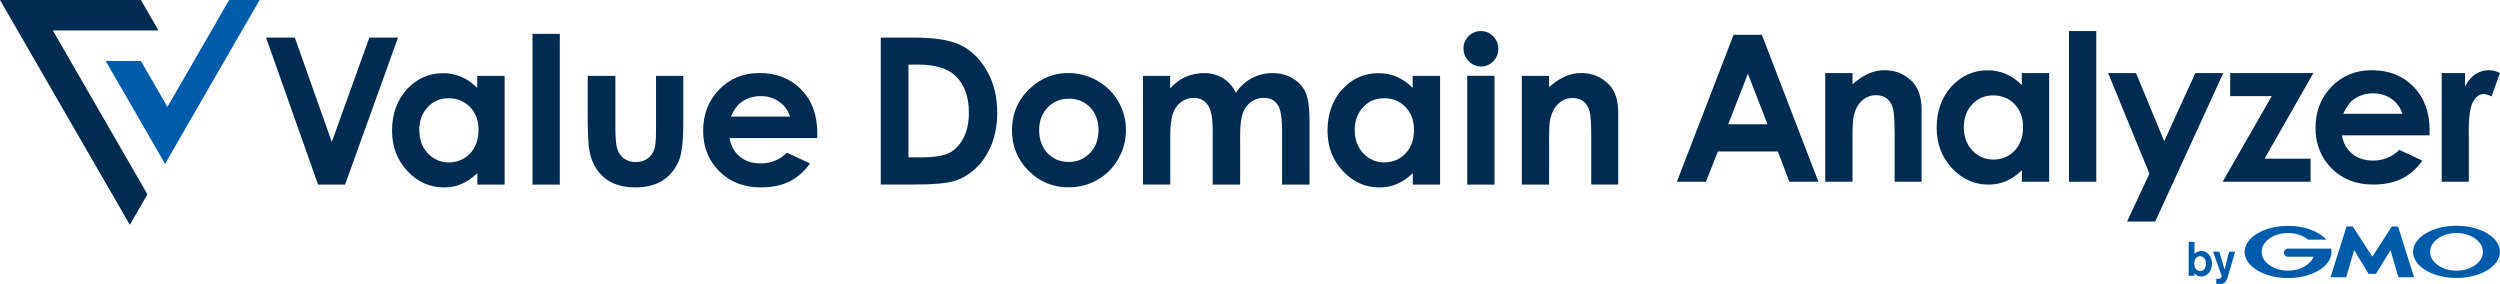 <?xml version="1.0" encoding="UTF-8"?><svg xmlns="http://www.w3.org/2000/svg" viewBox="0 0 422.39 48"><defs><style>.d{fill:#002c52;}.e{fill:#005bab;}</style></defs><g id="a"/><g id="b"><g id="c"><g><g><polygon class="e" points="43.87 0 40.89 5.15 37.91 10.31 34.94 15.46 33.84 17.37 30.86 22.52 27.89 27.68 25.31 23.22 25.31 23.21 22.73 18.75 22.73 18.75 20.84 15.46 20.23 14.41 18.69 11.76 17.86 10.31 23.81 10.31 25.71 13.6 26.79 15.46 28.28 18.06 29.79 15.46 31.26 12.91 32.76 10.31 35.74 5.15 38.71 0 43.87 0"/><polygon class="d" points="24.91 32.83 21.94 37.99 21.93 37.99 19.36 33.52 19.25 33.34 19.11 33.1 19.01 32.93 18.91 32.75 16.78 29.06 8.93 15.46 8.93 15.46 7.6 13.16 7.6 13.16 6.86 11.89 5.95 10.31 5 8.65 2.98 5.15 0 0 23.81 0 26.78 5.15 8.93 5.15 11.91 10.31 14.88 15.46 19.76 23.91 22.33 28.37 24.91 32.83"/></g><g><path class="d" d="M44.95,6.35h4.86l6.25,17.64,6.34-17.64h4.85l-8.95,24.84h-4.56L44.95,6.35Z"/><path class="d" d="M80.65,12.82h4.61V31.19h-4.61v-1.94c-.9,.86-1.8,1.47-2.71,1.85-.91,.38-1.89,.57-2.94,.57-2.37,0-4.42-.92-6.16-2.76s-2.6-4.13-2.6-6.86,.84-5.16,2.51-6.97c1.68-1.81,3.71-2.72,6.1-2.72,1.1,0,2.14,.21,3.1,.62,.97,.42,1.86,1.04,2.68,1.87v-2.03Zm-4.85,3.78c-1.43,0-2.61,.5-3.55,1.51-.94,1.01-1.41,2.3-1.41,3.87s.48,2.89,1.44,3.92c.96,1.02,2.14,1.54,3.54,1.54s2.65-.5,3.6-1.51c.95-1.01,1.43-2.33,1.43-3.96s-.48-2.89-1.43-3.88c-.95-.99-2.16-1.49-3.62-1.49Z"/><path class="d" d="M89.97,5.72h4.61V31.19h-4.61V5.72Z"/><path class="d" d="M99.31,12.82h4.66v8.85c0,1.72,.12,2.92,.36,3.59,.24,.67,.62,1.19,1.14,1.56s1.17,.56,1.94,.56,1.42-.18,1.95-.55c.54-.37,.93-.9,1.19-1.61,.19-.53,.29-1.66,.29-3.39V12.82h4.61v7.78c0,3.21-.25,5.4-.76,6.58-.62,1.44-1.53,2.55-2.74,3.32s-2.74,1.16-4.59,1.16c-2.01,0-3.64-.45-4.89-1.35-1.24-.9-2.12-2.16-2.63-3.77-.36-1.11-.54-3.14-.54-6.08v-7.65Z"/><path class="d" d="M138.08,23.33h-14.81c.21,1.31,.78,2.34,1.71,3.12,.93,.77,2.11,1.16,3.55,1.16,1.72,0,3.2-.6,4.44-1.81l3.88,1.82c-.97,1.37-2.13,2.39-3.48,3.05s-2.95,.99-4.81,.99c-2.88,0-5.23-.91-7.04-2.73-1.81-1.82-2.72-4.09-2.72-6.83s.9-5.13,2.71-6.98c1.81-1.85,4.07-2.78,6.8-2.78,2.89,0,5.25,.93,7.06,2.78,1.81,1.85,2.72,4.3,2.72,7.34l-.02,.88Zm-4.61-3.63c-.3-1.02-.91-1.86-1.8-2.5s-1.94-.96-3.12-.96c-1.29,0-2.41,.36-3.38,1.08-.61,.45-1.17,1.24-1.69,2.38h10Z"/><g><path class="d" d="M148.8,6.35h5.6c3.61,0,6.29,.45,8.05,1.34,1.75,.89,3.2,2.35,4.34,4.36,1.14,2.02,1.7,4.37,1.7,7.06,0,1.91-.32,3.67-.95,5.28-.64,1.6-1.51,2.94-2.63,3.99-1.12,1.06-2.33,1.79-3.63,2.19s-3.57,.61-6.78,.61h-5.69V6.35Zm4.69,4.56v15.67h2.19c2.16,0,3.73-.25,4.7-.74,.97-.5,1.77-1.33,2.39-2.5,.62-1.17,.93-2.61,.93-4.33,0-2.64-.74-4.68-2.21-6.14-1.33-1.31-3.46-1.96-6.4-1.96h-1.6Z"/><path class="d" d="M180.5,12.34c1.73,0,3.36,.43,4.89,1.3,1.53,.87,2.72,2.04,3.57,3.53s1.28,3.09,1.28,4.81-.43,3.35-1.29,4.86c-.86,1.51-2.03,2.69-3.52,3.54s-3.12,1.27-4.91,1.27c-2.63,0-4.88-.94-6.75-2.81-1.86-1.87-2.79-4.15-2.79-6.83,0-2.87,1.05-5.26,3.16-7.18,1.85-1.67,3.97-2.5,6.37-2.5Zm.08,4.34c-1.43,0-2.62,.5-3.58,1.49-.95,1-1.43,2.27-1.43,3.82s.47,2.89,1.41,3.88c.94,.99,2.13,1.49,3.58,1.49s2.64-.5,3.6-1.5c.96-1,1.44-2.29,1.44-3.87s-.47-2.86-1.41-3.84c-.94-.98-2.15-1.48-3.61-1.48Z"/><path class="d" d="M193.09,12.82h4.61v2.11c.79-.87,1.66-1.51,2.63-1.94,.96-.43,2.01-.64,3.15-.64s2.19,.28,3.11,.84c.92,.56,1.67,1.38,2.23,2.47,.73-1.08,1.63-1.9,2.7-2.47,1.06-.56,2.23-.84,3.49-.84s2.46,.3,3.45,.91c.99,.61,1.7,1.4,2.14,2.38,.43,.98,.65,2.57,.65,4.78v10.77h-4.64v-9.32c0-2.08-.26-3.49-.78-4.23-.52-.74-1.29-1.11-2.33-1.11-.79,0-1.49,.23-2.12,.68-.62,.45-1.09,1.07-1.39,1.87s-.46,2.07-.46,3.82v8.29h-4.64v-8.9c0-1.64-.12-2.83-.36-3.57-.24-.74-.61-1.29-1.09-1.65-.49-.36-1.07-.54-1.76-.54-.77,0-1.46,.23-2.09,.68s-1.09,1.09-1.4,1.92c-.31,.82-.47,2.12-.47,3.88v8.17h-4.61V12.82Z"/><path class="d" d="M238.7,12.82h4.61V31.19h-4.61v-1.94c-.9,.86-1.8,1.47-2.71,1.85-.91,.38-1.89,.57-2.94,.57-2.37,0-4.42-.92-6.16-2.76-1.73-1.84-2.6-4.13-2.6-6.86s.84-5.16,2.51-6.97c1.68-1.81,3.71-2.72,6.1-2.72,1.1,0,2.14,.21,3.1,.62,.97,.42,1.86,1.04,2.68,1.87v-2.03Zm-4.85,3.78c-1.43,0-2.61,.5-3.55,1.51-.94,1.01-1.41,2.3-1.41,3.87s.48,2.89,1.44,3.92c.96,1.02,2.14,1.54,3.54,1.54s2.65-.5,3.6-1.51c.95-1.01,1.43-2.33,1.43-3.96s-.48-2.89-1.43-3.88c-.95-.99-2.16-1.49-3.62-1.49Z"/><path class="d" d="M250.2,5.25c.81,0,1.5,.29,2.08,.88,.58,.59,.87,1.29,.87,2.13s-.29,1.52-.86,2.1c-.57,.58-1.26,.87-2.05,.87s-1.52-.3-2.1-.89-.87-1.31-.87-2.15,.29-1.5,.86-2.08c.57-.57,1.26-.86,2.07-.86Zm-2.3,7.56h4.61V31.19h-4.61V12.82Z"/><path class="d" d="M257.11,12.82h4.61v1.88c1.04-.88,1.99-1.49,2.84-1.84,.85-.34,1.72-.52,2.61-.52,1.82,0,3.37,.64,4.64,1.91,1.07,1.08,1.6,2.68,1.6,4.79v12.14h-4.56v-8.04c0-2.19-.1-3.65-.29-4.37-.2-.72-.54-1.27-1.03-1.64-.49-.38-1.09-.57-1.81-.57-.93,0-1.73,.31-2.4,.94-.67,.62-1.13,1.49-1.39,2.59-.14,.57-.2,1.82-.2,3.73v7.37h-4.61V12.82Z"/></g></g><g><g><path class="e" d="M372.72,44.53c-.02,.54-.25,1.26-.97,1.26-.08,0-.74,0-.94-.77-.03-.1-.07-.27-.07-.52,0-.87,.52-1.21,.96-1.21,.53,0,1.03,.43,1.01,1.24Zm-2.93-3.68v5.75h.97v-.42c.21,.24,.58,.55,1.12,.55,.97,0,1.85-.85,1.85-2.18s-.86-2.14-1.78-2.14c-.45,0-.86,.16-1.18,.46v-2.02h-.97Z"/><path class="e" d="M377.64,42.52l-1.03,3.55-.23,.77c-.28,.86-.58,1.16-1.34,1.16-.32,0-.47-.03-.59-.05v-.85c.09,.02,.16,.02,.26,.02,.07,0,.29,0,.44-.11,.11-.07,.23-.25,.23-.33l-1.47-4.16h1.05l.9,3.04,.77-3.04h1Z"/></g><g><path class="e" d="M400.81,46.27h.58s.07-.02,.08-.05l2.42-3.96,1.32,4.54s.04,.05,.07,.05h2.54s.05-.02,.04-.05l-2.68-8.49s-.04-.05-.07-.05h-.95s-.07,.02-.08,.05l-3.26,5.06-3.27-5.06s-.05-.05-.08-.05h-.95s-.06,.02-.07,.05l-2.68,8.49s0,.05,.04,.05h2.54s.06-.02,.07-.05l1.32-4.54,2.42,3.96s.05,.05,.08,.05h.59Z"/><path class="e" d="M393.87,42.04h0s-.03-.04-.05-.04h-7.24c-.38,0-.69,.31-.69,.69s.31,.69,.69,.69h4.3c-.51,1.35-2.24,2.35-4.3,2.35-2.46,0-4.46-1.43-4.46-3.18s2-3.18,4.46-3.18c1.34,0,2.55,.43,3.37,1.1h0s.02,.02,.03,.02h2.96s.05-.02,.05-.05c0-.01,0-.02-.01-.03h0c-1.26-1.35-3.65-2.25-6.4-2.25-4.06,0-7.34,1.97-7.34,4.41s3.29,4.41,7.34,4.41,7.34-1.97,7.34-4.41c0-.17-.02-.34-.05-.51Z"/><path class="e" d="M415.04,38.14c-4.06,0-7.34,1.97-7.34,4.41s3.29,4.41,7.34,4.41,7.34-1.97,7.34-4.41-3.29-4.41-7.34-4.41Zm0,7.59c-2.46,0-4.46-1.43-4.46-3.18s2-3.18,4.46-3.18,4.46,1.42,4.46,3.18-2,3.18-4.46,3.18Z"/></g></g><g><path class="d" d="M292.89,5.88h4.79l9.55,24.83h-4.91l-1.94-5.12h-10.13l-2.02,5.12h-4.91l9.58-24.83Zm2.43,6.58l-3.33,8.53h6.64l-3.31-8.53Z"/><path class="d" d="M308.38,12.34h4.61v1.88c1.05-.88,1.99-1.49,2.84-1.84s1.72-.52,2.6-.52c1.82,0,3.37,.64,4.64,1.91,1.07,1.08,1.6,2.68,1.6,4.79v12.14h-4.56v-8.04c0-2.19-.1-3.65-.29-4.37s-.54-1.27-1.03-1.64-1.09-.57-1.81-.57c-.93,0-1.73,.31-2.4,.94-.67,.62-1.13,1.49-1.39,2.59-.13,.57-.2,1.82-.2,3.73v7.37h-4.61V12.34Z"/><path class="d" d="M341.61,12.34h4.61V30.71h-4.61v-1.94c-.9,.86-1.8,1.47-2.71,1.85-.91,.38-1.89,.57-2.94,.57-2.37,0-4.42-.92-6.15-2.76s-2.6-4.13-2.6-6.86,.84-5.16,2.51-6.97c1.68-1.81,3.71-2.72,6.1-2.72,1.1,0,2.14,.21,3.1,.62,.97,.42,1.86,1.04,2.68,1.87v-2.03Zm-4.85,3.78c-1.42,0-2.61,.5-3.55,1.51-.94,1.01-1.41,2.3-1.41,3.87s.48,2.89,1.44,3.92c.96,1.02,2.14,1.54,3.54,1.54s2.65-.5,3.6-1.51c.95-1.01,1.43-2.33,1.43-3.96s-.48-2.89-1.43-3.88c-.95-.99-2.16-1.49-3.62-1.49Z"/><path class="d" d="M349.57,5.25h4.61V30.71h-4.61V5.25Z"/><path class="d" d="M356.18,12.34h4.71l4.77,11.52,5.26-11.52h4.72l-11.5,25.09h-4.76l3.78-8.09-6.98-17Z"/><path class="d" d="M376.8,12.34h14.06l-8.25,14.47h7.78v3.9h-14.86l8.29-14.47h-7.02v-3.9Z"/><path class="d" d="M410.5,22.86h-14.81c.21,1.31,.79,2.34,1.71,3.11,.93,.77,2.11,1.16,3.55,1.16,1.72,0,3.2-.6,4.44-1.81l3.88,1.82c-.97,1.37-2.13,2.39-3.48,3.05s-2.95,.99-4.81,.99c-2.88,0-5.23-.91-7.04-2.73-1.81-1.82-2.72-4.09-2.72-6.83s.9-5.13,2.71-6.98c1.81-1.85,4.07-2.78,6.79-2.78,2.89,0,5.24,.93,7.06,2.78,1.81,1.85,2.72,4.3,2.72,7.34l-.02,.88Zm-4.61-3.63c-.3-1.02-.9-1.86-1.8-2.5s-1.94-.96-3.12-.96c-1.29,0-2.41,.36-3.38,1.08-.61,.45-1.17,1.24-1.69,2.38h9.99Z"/><path class="d" d="M412.53,12.34h3.95v2.31c.43-.91,1-1.6,1.71-2.08s1.49-.71,2.33-.71c.6,0,1.22,.16,1.87,.47l-1.43,3.97c-.54-.27-.98-.41-1.33-.41-.71,0-1.31,.44-1.8,1.32s-.73,2.6-.73,5.17l.02,.89v7.43h-4.58V12.34Z"/></g></g></g></g></svg>